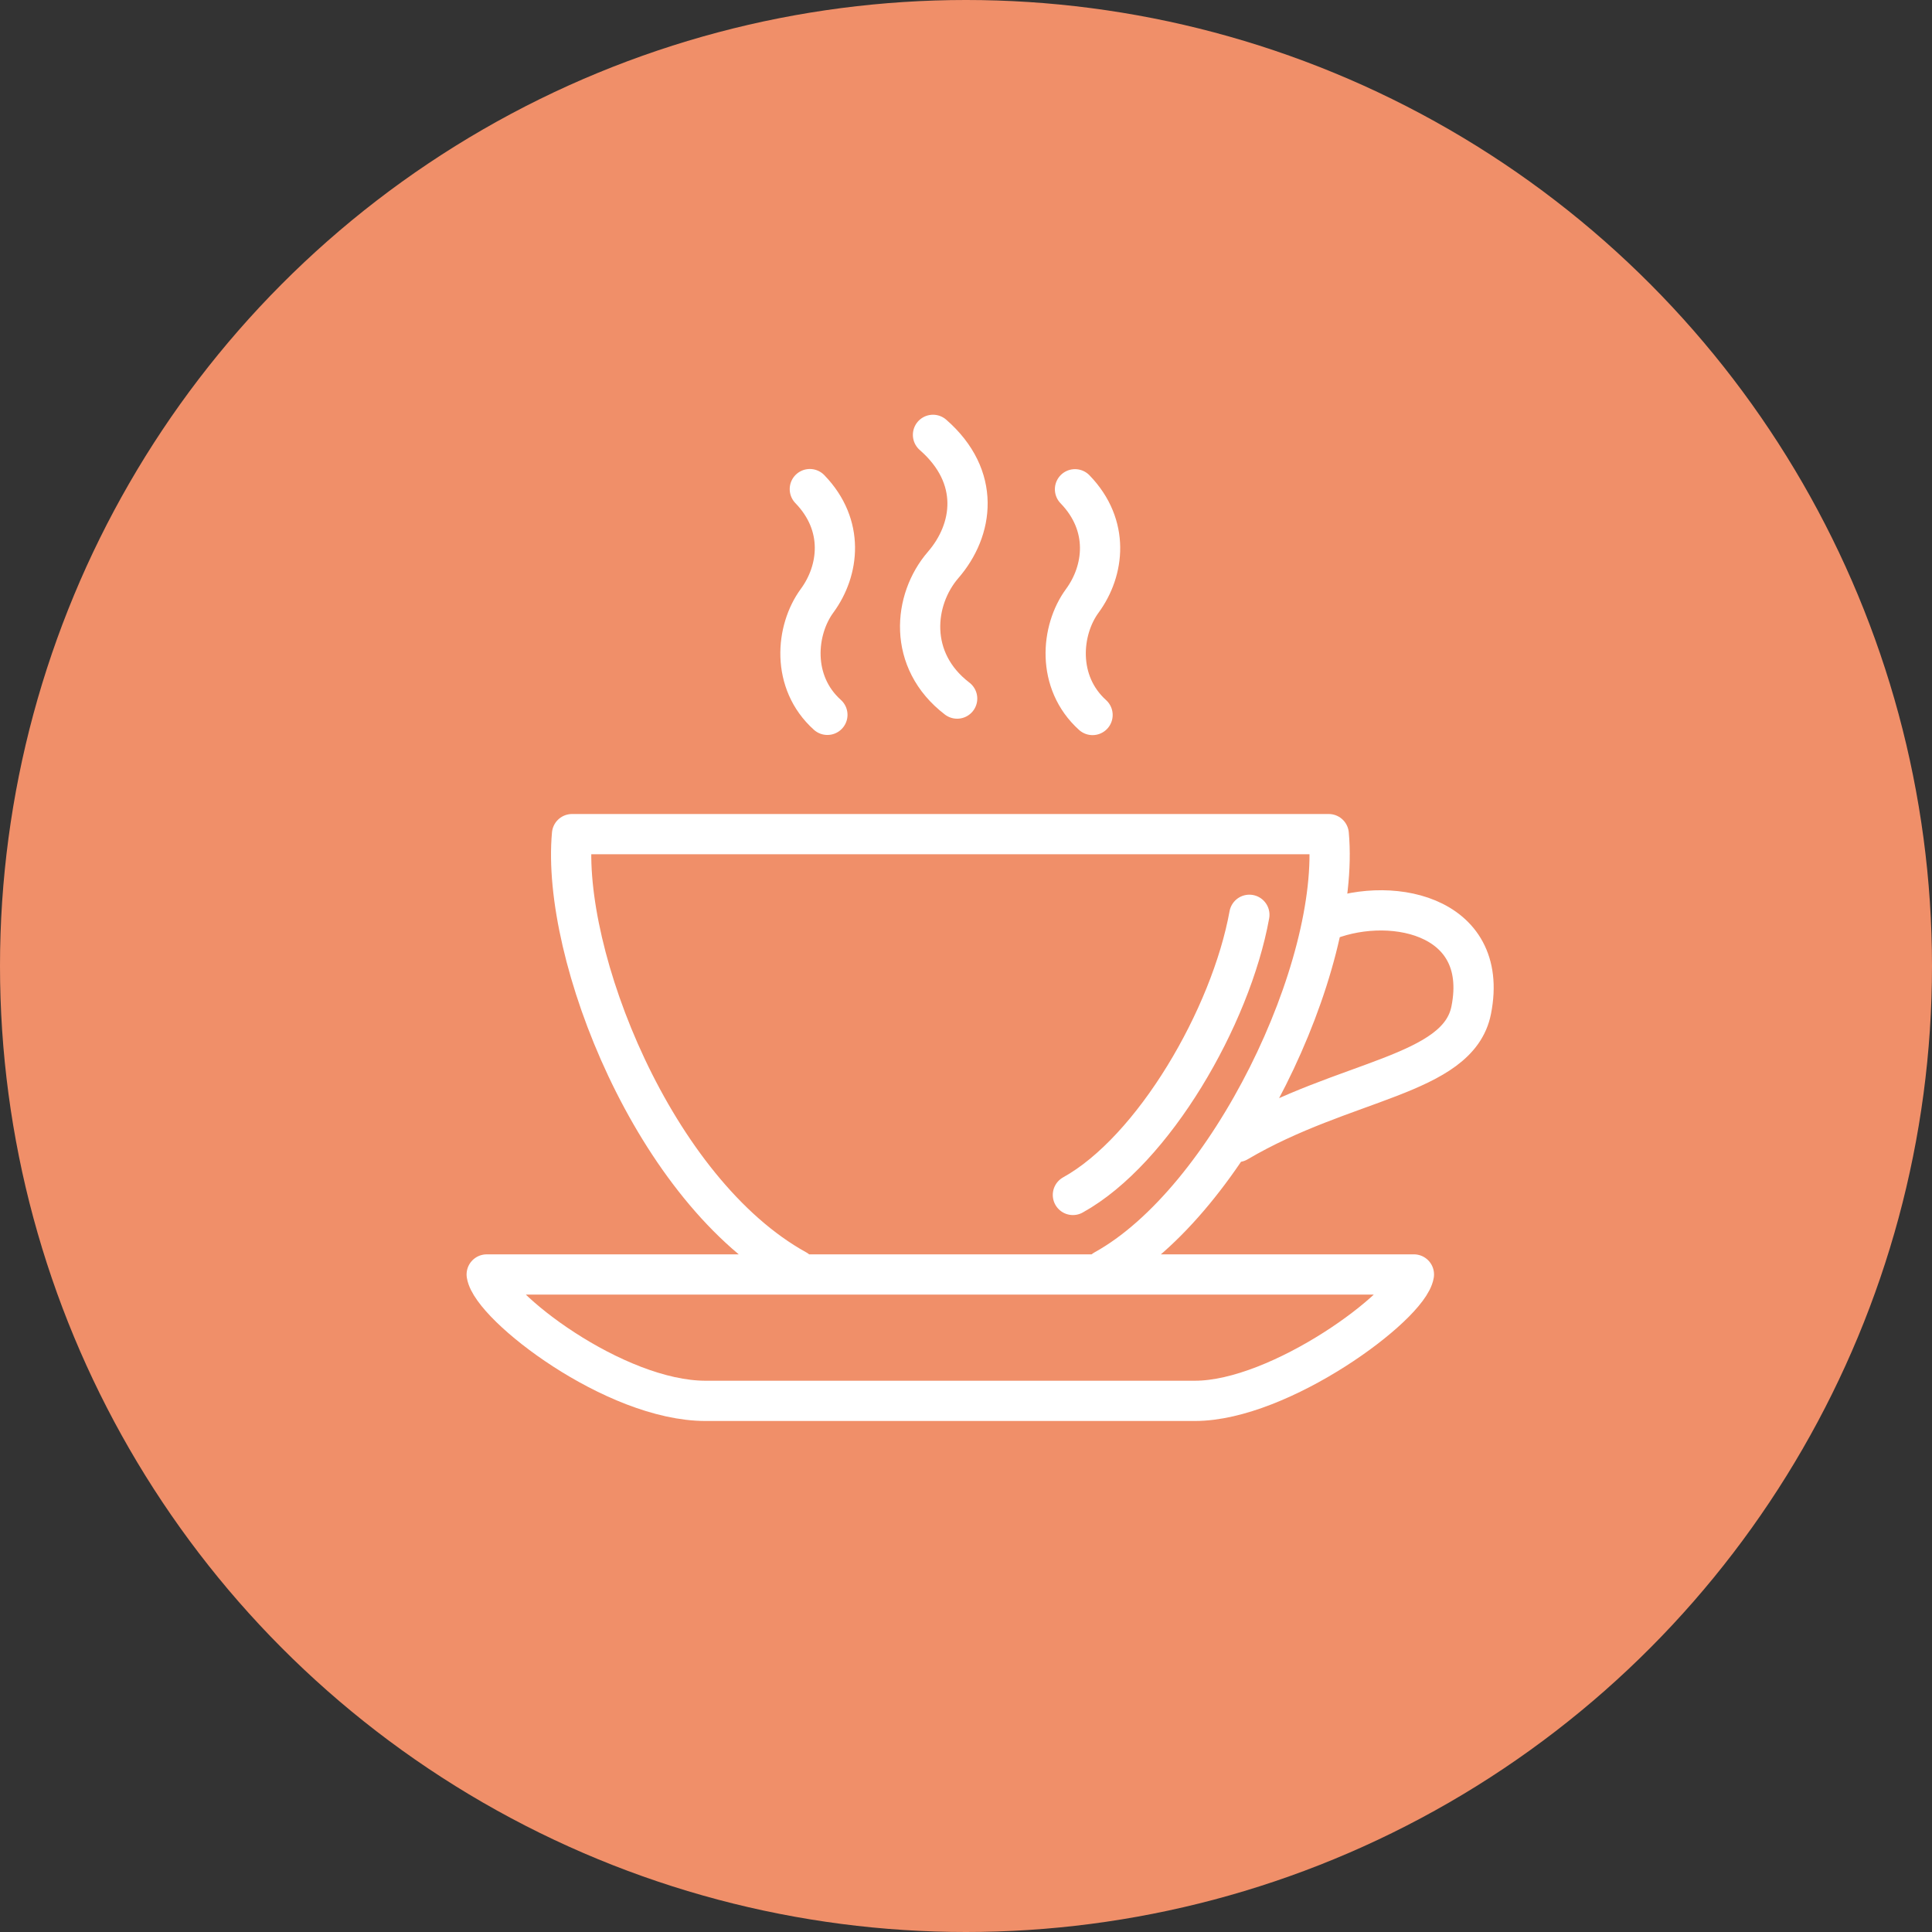 <?xml version="1.0" encoding="UTF-8"?><svg id="_イヤー_2" xmlns="http://www.w3.org/2000/svg" viewBox="0 0 120 120"><rect x="0" y="0" width="120" height="120" fill="#333333" stroke="none"/><defs><style>.cls-1{fill:none;stroke:#fff;stroke-linecap:round;stroke-linejoin:round;stroke-width:2.5px;}.cls-2{fill:#f08f69;}</style></defs><g id="contents"><g><circle class="cls-2" cx="60" cy="60" r="60"/><path class="cls-1" d="M77.6,56.82c-1.15,6.35-5.96,14.63-10.96,17.4m10.22-3.29c6.63-3.91,13.71-4.09,14.52-8.19,1.2-6.06-5.31-7.2-9.24-5.45m-30.75-12.89c-2.26-2.03-1.98-5.27-.63-7.1,1.36-1.86,1.72-4.67-.46-6.92m9.15,13.01c-3.1-2.37-2.73-6.15-.87-8.3,1.88-2.17,2.37-5.46-.63-8.08m9.91,17.4c-2.25-2.03-1.98-5.27-.63-7.1,1.36-1.86,1.72-4.67-.46-6.92m-17.3,48.49c-8.87-4.9-14.63-19.61-13.94-27.07h47c.75,8.27-6.19,22.79-13.94,27.07m-24.75,8.13h30.38c5.3,0,13.27-5.89,13.6-7.85H30.23c.32,1.96,7.93,7.85,13.6,7.85h0Z"/></g></g></svg>